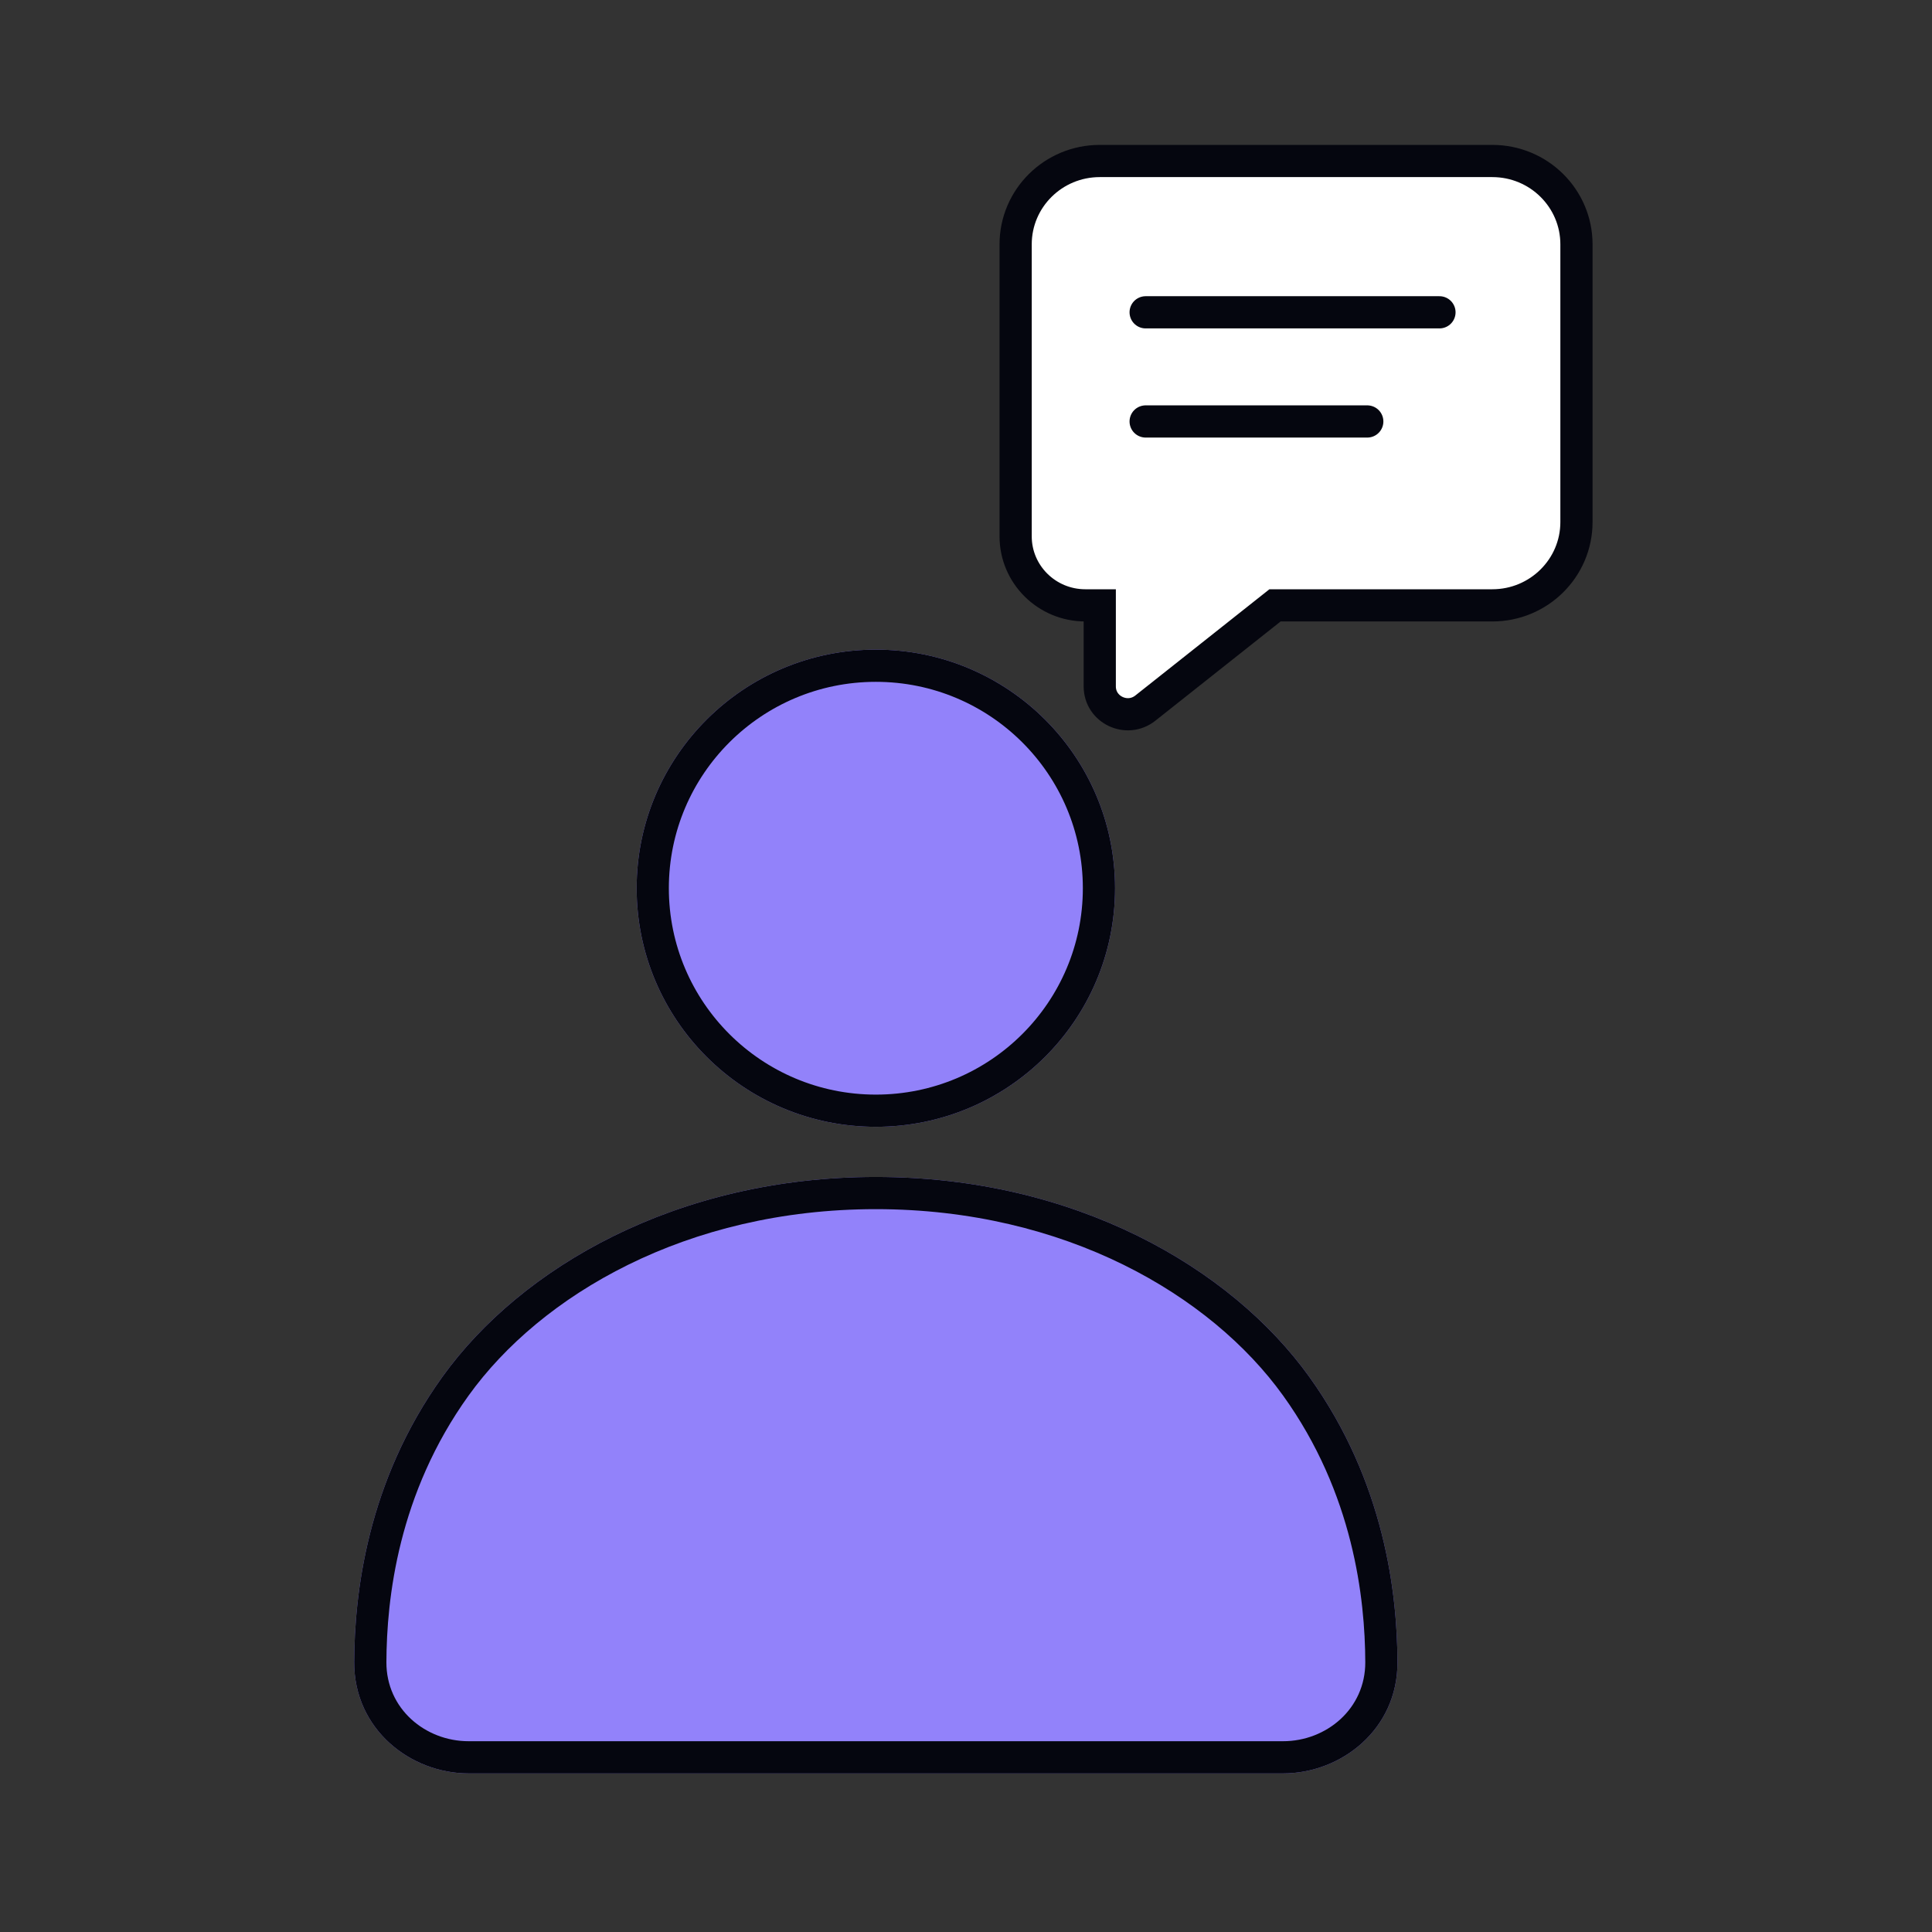 <svg width="600" height="600" viewBox="0 0 600 600" fill="none" xmlns="http://www.w3.org/2000/svg">
<rect x="0" y="0" width="600" height="600" fill="#333333" stroke="none"/>
<path fill-rule="evenodd" clip-rule="evenodd" d="M137.423 427.543C161.832 393.605 210.204 365.513 272 365.513C333.796 365.513 382.168 393.605 406.577 427.543C430.167 460.344 433.925 495.374 434 516.177C434.075 537.096 416.492 550.75 398.465 550.75H145.535C127.508 550.75 109.925 537.096 110 516.177C110.075 495.374 113.833 460.344 137.423 427.543Z" fill="#9282FA"/>
<path fill-rule="evenodd" clip-rule="evenodd" d="M272.002 349.939C313.029 349.939 346.288 316.766 346.288 275.845C346.288 234.923 313.029 201.75 272.002 201.75C230.975 201.75 197.716 234.923 197.716 275.845C197.716 316.766 230.975 349.939 272.002 349.939Z" fill="#9282FA"/>
<path fill-rule="evenodd" clip-rule="evenodd" d="M272 375.513C213.179 375.513 167.934 402.247 145.542 433.382C123.654 463.815 120.071 496.465 120 516.213C119.948 530.674 132.077 540.75 145.535 540.75H398.465C411.923 540.75 424.052 530.674 424 516.213C423.929 496.465 420.346 463.815 398.458 433.382C376.066 402.247 330.821 375.513 272 375.513ZM272.002 339.939C307.53 339.939 336.288 311.219 336.288 275.845C336.288 240.47 307.53 211.75 272.002 211.75C236.473 211.75 207.716 240.47 207.716 275.845C207.716 311.219 236.473 339.939 272.002 339.939ZM346.288 275.845C346.288 316.766 313.029 349.939 272.002 349.939C230.975 349.939 197.716 316.766 197.716 275.845C197.716 234.923 230.975 201.75 272.002 201.75C313.029 201.75 346.288 234.923 346.288 275.845ZM272 365.513C210.204 365.513 161.832 393.605 137.423 427.543C113.833 460.344 110.075 495.374 110 516.177C109.925 537.096 127.508 550.75 145.535 550.75H398.465C416.492 550.75 434.075 537.096 434 516.177C433.925 495.374 430.167 460.344 406.577 427.543C382.168 393.605 333.796 365.513 272 365.513Z" fill="#05060F"/>
<path d="M463.458 50C477.886 50 489.583 61.585 489.583 75.875V162.125C489.583 176.415 477.886 188 463.458 188H395.968L355.69 219.915C349.988 224.432 341.541 220.412 341.541 213.18V188H337.056C325.105 188 315.416 178.404 315.416 166.568V75.875C315.416 61.585 327.113 50 341.541 50H463.458Z" fill="white" stroke="#05060F" stroke-width="10"/>
<line x1="355.792" y1="96.99" x2="447.038" y2="96.99" stroke="#05060F" stroke-width="10" stroke-linecap="round"/>
<line x1="355.792" y1="130.889" x2="424.619" y2="130.889" stroke="#05060F" stroke-width="10" stroke-linecap="round"/>
</svg>

